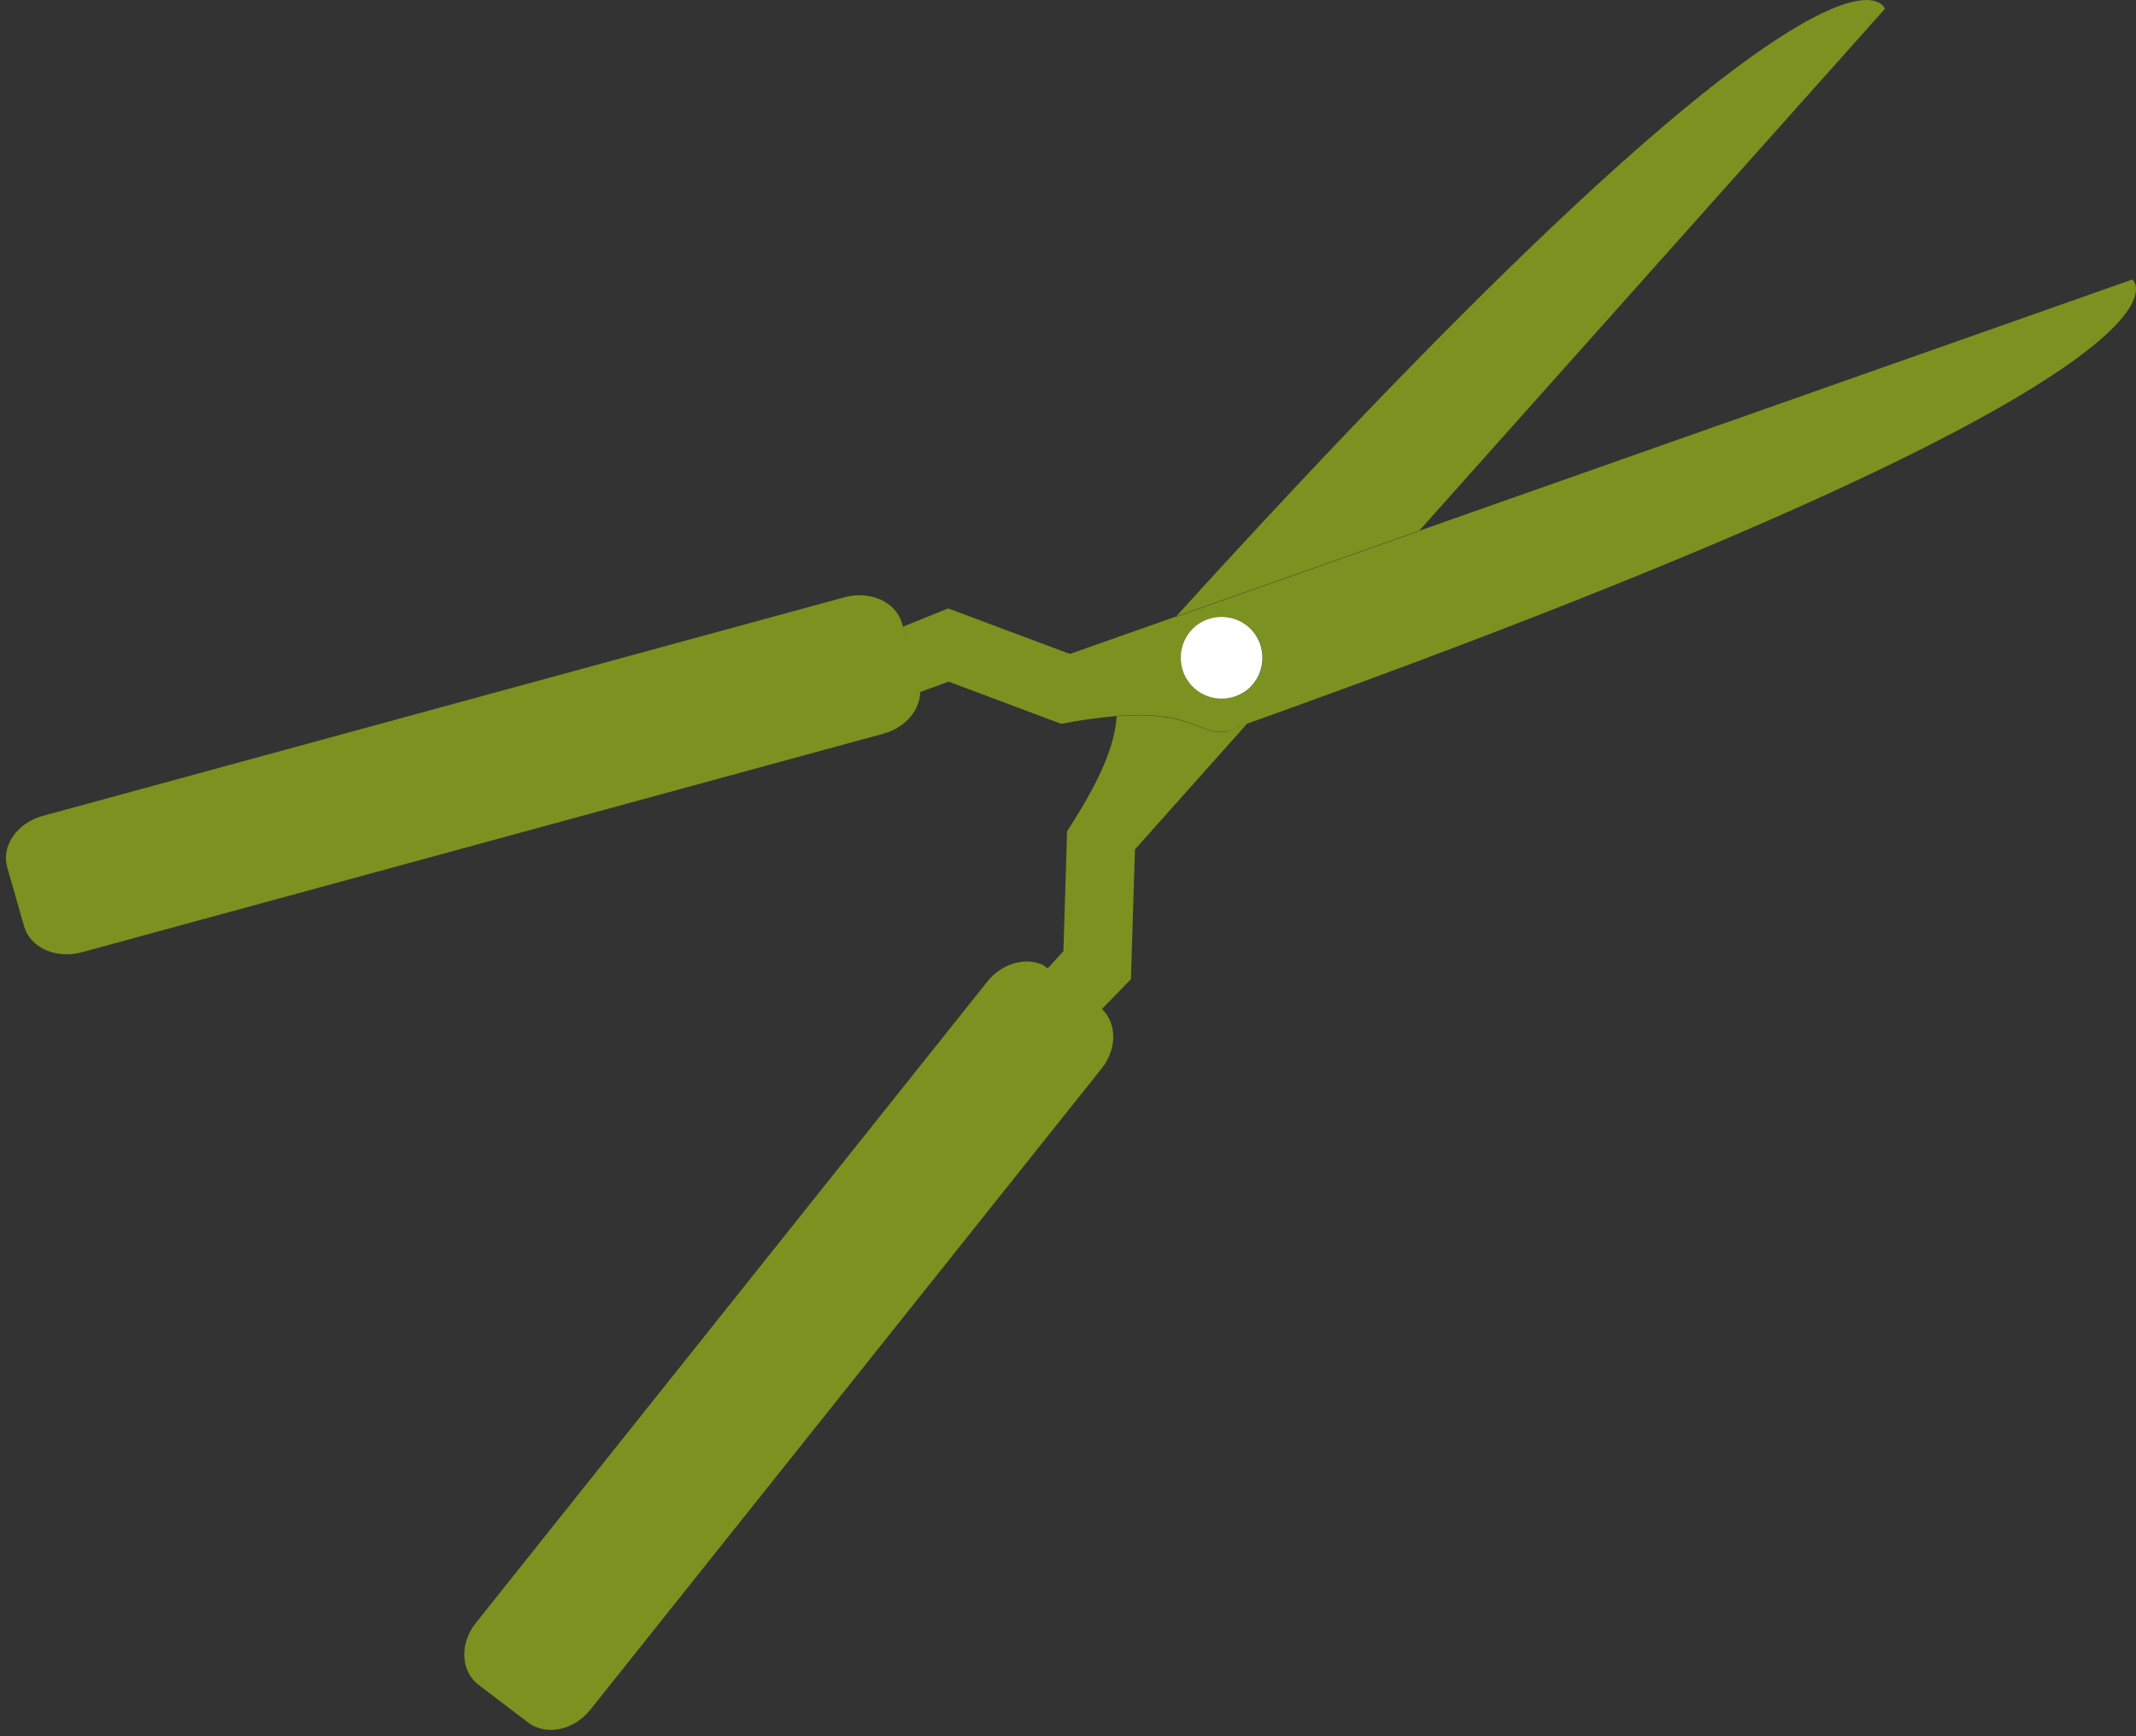 <?xml version="1.0" encoding="UTF-8"?>
<svg id="Layer_2" data-name="Layer 2" xmlns="http://www.w3.org/2000/svg" xmlns:xlink="http://www.w3.org/1999/xlink" viewBox="0 0 190.44 154.8">
  <rect x="0" y="0" width="190.44" height="154.8" fill="#333333" stroke="none"/>
  <defs>
    <style>
      .cls-1 {
        fill: #7b9220;
      }

      .cls-1, .cls-2, .cls-3 {
        stroke-width: 0px;
      }

      .cls-4 {
        clip-path: url(#clippath);
      }

      .cls-2 {
        fill: none;
      }

      .cls-3 {
        fill: #fff;
      }
    </style>
    <clipPath id="clippath">
      <rect class="cls-2" y="52.55" width="99.33" height="102.26"/>
    </clipPath>
  </defs>
  <g id="Layer_1-2" data-name="Layer 1">
    <g class="cls-4">
      <path class="cls-1" d="M92.97,86.02l3.73,2.74,1.29.99c1.59,1.21,1.7,3.68.23,5.52l-45.6,57.19c-1.46,1.83-3.94,2.34-5.53,1.13l-4.43-3.37c-1.59-1.21-1.7-3.68-.23-5.52l45.6-57.18c1.29-1.62,3.37-2.2,4.94-1.49ZM80.41,55.56c-.54-1.9-2.84-2.93-5.14-2.3L3.81,72.75c-2.29.63-3.71,2.67-3.17,4.57l1.51,5.28c.54,1.9,2.84,2.93,5.14,2.31l71.47-19.49c2.02-.55,3.36-2.21,3.28-3.9l-1.18-4.41-.44-1.55Z"/>
    </g>
    <path class="cls-1" d="M109.41,65.2c.58-.21,1.15-.41,1.72-.61l-9.94,11.15-.36,11.57-3.04,3.13-1.08-.82-3.73-2.8,1.83-2.01.33-10.7c3.63-5.54,4.28-8.36,4.42-10.24,6.85-.55,7.2,1.72,9.85,1.35ZM168.05.79s-3.45-11.59-63.24,54.23l21.67-7.64L168.05.79ZM111.13,64.58c-.57.2-1.15.41-1.72.61-2.65.38-2.99-1.9-9.85-1.35-1.66.15-3.31.38-4.95.7l-10.03-3.76-2.56.93-1.18-4.52-.34-1.31,4.04-1.63,10.85,4.06,9.41-3.32,21.67-7.64,63.65-22.43s9.78,7.88-78.99,39.63ZM111.66,61.07c.32-.36.56-.78.72-1.23s.22-.93.19-1.41-.15-.94-.36-1.38c-.21-.44-.5-.81-.86-1.14-.36-.32-.78-.56-1.23-.71-.45-.16-.93-.22-1.41-.19s-.94.15-1.38.36c-.44.21-.81.51-1.14.86-.32.36-.56.78-.71,1.23s-.22.93-.19,1.41c.03.48.16.94.36,1.38.21.43.51.81.86,1.13.36.32.78.56,1.23.72s.93.22,1.42.19c.48-.03.94-.15,1.38-.36.44-.21.81-.5,1.14-.86h0Z"/>
    <path class="cls-3" d="M111.66,61.07c-.32.36-.7.65-1.14.86-.43.21-.89.33-1.38.36s-.95-.03-1.41-.19c-.46-.16-.87-.4-1.23-.72-.36-.32-.65-.7-.86-1.13-.21-.44-.33-.9-.36-1.38s.03-.95.19-1.41c.16-.46.39-.87.71-1.23.32-.36.7-.65,1.13-.86.44-.21.9-.33,1.38-.36s.95.04,1.41.19.87.4,1.23.71c.36.32.65.7.86,1.14.21.43.33.89.36,1.38s-.04.95-.19,1.41-.4.87-.71,1.23Z"/>
  </g>
</svg>